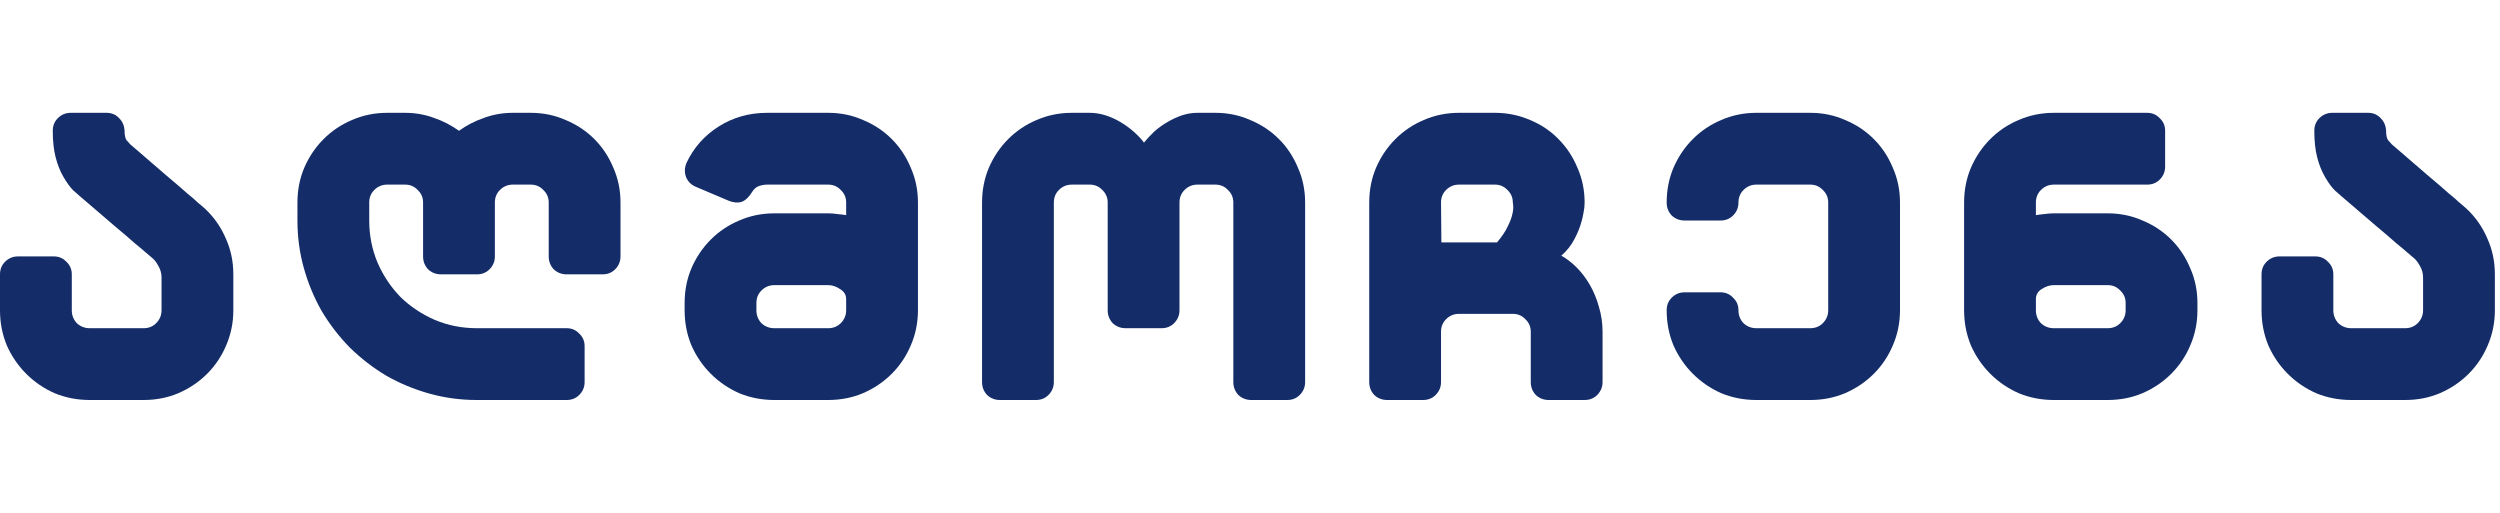 <?xml version="1.0" encoding="utf-8"?>
<svg xmlns="http://www.w3.org/2000/svg" fill="none" height="100%" overflow="visible" preserveAspectRatio="none" style="display: block;" viewBox="0 0 195 40" width="100%">
<g id="aRmoCena">
<path d="M5.6 21.4V24.2C5.6 24.592 5.731 24.928 5.992 25.208C6.272 25.469 6.608 25.6 7 25.6H11.2C11.592 25.6 11.919 25.469 12.18 25.208C12.46 24.928 12.6 24.592 12.6 24.2V21.652C12.6 21.335 12.525 21.045 12.376 20.784C12.227 20.504 12.077 20.299 11.928 20.168C11.741 20 11.555 19.841 11.368 19.692C11.181 19.524 10.892 19.281 10.5 18.964C10.127 18.628 9.604 18.18 8.932 17.62C8.26 17.041 7.345 16.257 6.188 15.268C6.113 15.212 5.955 15.072 5.712 14.848C5.469 14.605 5.217 14.26 4.956 13.812C4.695 13.364 4.489 12.851 4.34 12.272C4.191 11.693 4.116 11.003 4.116 10.2C4.116 9.808 4.247 9.481 4.508 9.22C4.788 8.94 5.124 8.8 5.516 8.8H8.316C8.708 8.8 9.035 8.94 9.296 9.22C9.557 9.481 9.697 9.808 9.716 10.2C9.716 10.555 9.772 10.807 9.884 10.956C10.015 11.087 10.099 11.18 10.136 11.236C11.349 12.281 12.301 13.103 12.992 13.7C13.683 14.279 14.215 14.736 14.588 15.072C14.98 15.389 15.26 15.632 15.428 15.8C15.615 15.949 15.811 16.117 16.016 16.304C16.707 16.957 17.239 17.723 17.612 18.6C18.004 19.459 18.2 20.392 18.2 21.4V24.2C18.2 25.171 18.013 26.085 17.64 26.944C17.285 27.784 16.791 28.521 16.156 29.156C15.521 29.791 14.775 30.295 13.916 30.668C13.076 31.023 12.171 31.2 11.2 31.2H7C6.029 31.2 5.115 31.023 4.256 30.668C3.416 30.295 2.679 29.791 2.044 29.156C1.409 28.521 0.905 27.784 0.532 26.944C0.177 26.085 0 25.171 0 24.2V21.4C0 21.008 0.131 20.681 0.392 20.42C0.672 20.14 1.008 20 1.4 20H4.2C4.592 20 4.919 20.14 5.18 20.42C5.46 20.681 5.6 21.008 5.6 21.4Z" fill="#142D69" id="Vector"/>
<path d="M37.2 25.6H44.2C44.592 25.6 44.919 25.74 45.18 26.02C45.46 26.281 45.6 26.608 45.6 27V29.8C45.6 30.192 45.46 30.528 45.18 30.808C44.919 31.069 44.592 31.2 44.2 31.2H37.2C35.912 31.2 34.671 31.032 33.476 30.696C32.281 30.36 31.161 29.893 30.116 29.296C29.089 28.68 28.147 27.952 27.288 27.112C26.448 26.253 25.72 25.311 25.104 24.284C24.507 23.239 24.04 22.119 23.704 20.924C23.368 19.729 23.2 18.488 23.2 17.2V15.8C23.2 14.829 23.377 13.924 23.732 13.084C24.105 12.225 24.609 11.479 25.244 10.844C25.879 10.209 26.616 9.715 27.456 9.36C28.315 8.987 29.229 8.8 30.2 8.8H31.6C32.384 8.8 33.131 8.931 33.84 9.192C34.549 9.435 35.203 9.771 35.8 10.2C36.397 9.771 37.051 9.435 37.76 9.192C38.469 8.931 39.216 8.8 40 8.8H41.4C42.371 8.8 43.276 8.987 44.116 9.36C44.975 9.715 45.721 10.209 46.356 10.844C46.991 11.479 47.485 12.225 47.84 13.084C48.213 13.924 48.4 14.829 48.4 15.8V20C48.4 20.392 48.26 20.728 47.98 21.008C47.719 21.269 47.392 21.4 47 21.4H44.2C43.808 21.4 43.472 21.269 43.192 21.008C42.931 20.728 42.8 20.392 42.8 20V15.8C42.8 15.408 42.66 15.081 42.38 14.82C42.119 14.54 41.792 14.4 41.4 14.4H40C39.608 14.4 39.272 14.54 38.992 14.82C38.731 15.081 38.6 15.408 38.6 15.8V20C38.6 20.392 38.46 20.728 38.18 21.008C37.919 21.269 37.592 21.4 37.2 21.4H34.4C34.008 21.4 33.672 21.269 33.392 21.008C33.131 20.728 33 20.392 33 20V15.8C33 15.408 32.86 15.081 32.58 14.82C32.319 14.54 31.992 14.4 31.6 14.4H30.2C29.808 14.4 29.472 14.54 29.192 14.82C28.931 15.081 28.8 15.408 28.8 15.8V17.2C28.8 18.357 29.015 19.449 29.444 20.476C29.892 21.503 30.489 22.399 31.236 23.164C32.001 23.911 32.897 24.508 33.924 24.956C34.951 25.385 36.043 25.6 37.2 25.6Z" fill="#142D69" id="Vector_2"/>
<path d="M64.6 22.24H60.4C60.008 22.24 59.672 22.38 59.392 22.66C59.131 22.921 59 23.248 59 23.64V24.2C59 24.592 59.131 24.928 59.392 25.208C59.672 25.469 60.008 25.6 60.4 25.6H64.6C64.992 25.6 65.319 25.469 65.58 25.208C65.86 24.928 66 24.592 66 24.2V23.64V23.332C66 22.996 65.841 22.735 65.524 22.548C65.225 22.343 64.917 22.24 64.6 22.24ZM59.84 8.8H64.6C65.571 8.8 66.476 8.987 67.316 9.36C68.175 9.715 68.921 10.209 69.556 10.844C70.191 11.479 70.685 12.225 71.04 13.084C71.413 13.924 71.6 14.829 71.6 15.8V23.64V24.2C71.6 25.171 71.413 26.085 71.04 26.944C70.685 27.784 70.191 28.521 69.556 29.156C68.921 29.791 68.175 30.295 67.316 30.668C66.476 31.023 65.571 31.2 64.6 31.2H60.4C59.429 31.2 58.515 31.023 57.656 30.668C56.816 30.295 56.079 29.791 55.444 29.156C54.809 28.521 54.305 27.784 53.932 26.944C53.577 26.085 53.4 25.171 53.4 24.2V23.64C53.4 22.669 53.577 21.764 53.932 20.924C54.305 20.065 54.809 19.319 55.444 18.684C56.079 18.049 56.816 17.555 57.656 17.2C58.515 16.827 59.429 16.64 60.4 16.64H64.6C64.843 16.64 65.076 16.659 65.3 16.696C65.543 16.715 65.776 16.743 66 16.78V15.8C66 15.408 65.86 15.081 65.58 14.82C65.319 14.54 64.992 14.4 64.6 14.4H59.84C59.635 14.4 59.42 14.437 59.196 14.512C58.991 14.587 58.823 14.727 58.692 14.932C58.431 15.361 58.151 15.632 57.852 15.744C57.553 15.837 57.217 15.809 56.844 15.66L54.268 14.568C53.913 14.419 53.661 14.167 53.512 13.812C53.381 13.457 53.391 13.093 53.54 12.72C54.1 11.525 54.94 10.573 56.06 9.864C57.18 9.155 58.44 8.8 59.84 8.8Z" fill="#142D69" id="Vector_3"/>
<path d="M92 15.8V24.2C92 24.592 91.86 24.928 91.58 25.208C91.319 25.469 90.992 25.6 90.6 25.6H87.8C87.408 25.6 87.072 25.469 86.792 25.208C86.531 24.928 86.4 24.592 86.4 24.2V15.8C86.4 15.408 86.26 15.081 85.98 14.82C85.719 14.54 85.392 14.4 85 14.4H83.6C83.208 14.4 82.872 14.54 82.592 14.82C82.331 15.081 82.2 15.408 82.2 15.8V29.8C82.2 30.192 82.06 30.528 81.78 30.808C81.519 31.069 81.192 31.2 80.8 31.2H78C77.608 31.2 77.272 31.069 76.992 30.808C76.731 30.528 76.6 30.192 76.6 29.8V15.8C76.6 14.829 76.777 13.924 77.132 13.084C77.505 12.225 78.009 11.479 78.644 10.844C79.279 10.209 80.016 9.715 80.856 9.36C81.715 8.987 82.629 8.8 83.6 8.8H85C85.411 8.8 85.821 8.865 86.232 8.996C86.643 9.127 87.035 9.304 87.408 9.528C87.781 9.752 88.127 10.004 88.444 10.284C88.761 10.564 89.023 10.844 89.228 11.124C89.471 10.825 89.741 10.536 90.04 10.256C90.357 9.976 90.693 9.733 91.048 9.528C91.421 9.304 91.804 9.127 92.196 8.996C92.588 8.865 92.989 8.8 93.4 8.8H94.8C95.771 8.8 96.676 8.987 97.516 9.36C98.375 9.715 99.121 10.209 99.756 10.844C100.391 11.479 100.885 12.225 101.24 13.084C101.613 13.924 101.8 14.829 101.8 15.8V29.8C101.8 30.192 101.66 30.528 101.38 30.808C101.119 31.069 100.792 31.2 100.4 31.2H97.6C97.208 31.2 96.872 31.069 96.592 30.808C96.331 30.528 96.2 30.192 96.2 29.8V15.8C96.2 15.408 96.06 15.081 95.78 14.82C95.519 14.54 95.192 14.4 94.8 14.4H93.4C93.008 14.4 92.672 14.54 92.392 14.82C92.131 15.081 92 15.408 92 15.8Z" fill="#142D69" id="Vector_4"/>
<path d="M118 15.8C118 15.408 117.86 15.081 117.58 14.82C117.319 14.54 116.992 14.4 116.6 14.4H113.8C113.408 14.4 113.072 14.54 112.792 14.82C112.531 15.081 112.4 15.408 112.4 15.8L112.428 18.908H116.768C117.16 18.441 117.44 18.021 117.608 17.648C117.795 17.275 117.916 16.948 117.972 16.668C118.047 16.369 118.056 16.08 118 15.8ZM125 25.88V29.8C125 30.192 124.86 30.528 124.58 30.808C124.319 31.069 123.992 31.2 123.6 31.2H120.8C120.408 31.2 120.072 31.069 119.792 30.808C119.531 30.528 119.4 30.192 119.4 29.8V25.88C119.4 25.488 119.26 25.161 118.98 24.9C118.719 24.62 118.392 24.48 118 24.48H113.8C113.408 24.48 113.072 24.62 112.792 24.9C112.531 25.161 112.4 25.488 112.4 25.88V29.8C112.4 30.192 112.26 30.528 111.98 30.808C111.719 31.069 111.392 31.2 111 31.2H108.2C107.808 31.2 107.472 31.069 107.192 30.808C106.931 30.528 106.8 30.192 106.8 29.8V15.8C106.8 14.829 106.977 13.924 107.332 13.084C107.705 12.225 108.209 11.479 108.844 10.844C109.479 10.209 110.216 9.715 111.056 9.36C111.915 8.987 112.829 8.8 113.8 8.8H116.6C117.571 8.8 118.485 8.987 119.344 9.36C120.203 9.715 120.94 10.209 121.556 10.844C122.191 11.479 122.685 12.225 123.04 13.084C123.413 13.924 123.6 14.829 123.6 15.8C123.6 16.061 123.572 16.323 123.516 16.584C123.479 16.827 123.423 17.069 123.348 17.312C123.236 17.741 123.049 18.199 122.788 18.684C122.545 19.151 122.209 19.571 121.78 19.944C122.191 20.168 122.592 20.476 122.984 20.868C123.376 21.26 123.721 21.717 124.02 22.24C124.319 22.763 124.552 23.332 124.72 23.948C124.907 24.564 125 25.208 125 25.88Z" fill="#142D69" id="Vector_5"/>
<path d="M141.2 31.2H137C136.029 31.2 135.115 31.023 134.256 30.668C133.416 30.295 132.679 29.791 132.044 29.156C131.409 28.521 130.905 27.784 130.532 26.944C130.177 26.085 130 25.171 130 24.2C130 23.808 130.131 23.481 130.392 23.22C130.672 22.94 131.008 22.8 131.4 22.8H134.2C134.592 22.8 134.919 22.94 135.18 23.22C135.46 23.481 135.6 23.808 135.6 24.2C135.6 24.592 135.731 24.928 135.992 25.208C136.272 25.469 136.608 25.6 137 25.6H141.2C141.592 25.6 141.919 25.469 142.18 25.208C142.46 24.928 142.6 24.592 142.6 24.2V15.8C142.6 15.408 142.46 15.081 142.18 14.82C141.919 14.54 141.592 14.4 141.2 14.4H137C136.608 14.4 136.272 14.54 135.992 14.82C135.731 15.081 135.6 15.408 135.6 15.8C135.6 16.192 135.46 16.528 135.18 16.808C134.919 17.069 134.592 17.2 134.2 17.2H131.4C131.008 17.2 130.672 17.069 130.392 16.808C130.131 16.528 130 16.192 130 15.8C130 14.829 130.177 13.924 130.532 13.084C130.905 12.225 131.409 11.479 132.044 10.844C132.679 10.209 133.416 9.715 134.256 9.36C135.115 8.987 136.029 8.8 137 8.8H141.2C142.171 8.8 143.076 8.987 143.916 9.36C144.775 9.715 145.521 10.209 146.156 10.844C146.791 11.479 147.285 12.225 147.64 13.084C148.013 13.924 148.2 14.829 148.2 15.8V24.2C148.2 25.171 148.013 26.085 147.64 26.944C147.285 27.784 146.791 28.521 146.156 29.156C145.521 29.791 144.775 30.295 143.916 30.668C143.076 31.023 142.171 31.2 141.2 31.2Z" fill="#142D69" id="Vector_6"/>
<path d="M160.2 8.8H167.48C167.872 8.8 168.199 8.94 168.46 9.22C168.74 9.481 168.88 9.808 168.88 10.2V13C168.88 13.392 168.74 13.728 168.46 14.008C168.199 14.269 167.872 14.4 167.48 14.4H160.2C159.808 14.4 159.472 14.54 159.192 14.82C158.931 15.081 158.8 15.408 158.8 15.8V16.78C159.024 16.743 159.248 16.715 159.472 16.696C159.715 16.659 159.957 16.64 160.2 16.64H164.4C165.371 16.64 166.276 16.827 167.116 17.2C167.975 17.555 168.721 18.049 169.356 18.684C169.991 19.319 170.485 20.065 170.84 20.924C171.213 21.764 171.4 22.669 171.4 23.64V24.2C171.4 25.171 171.213 26.085 170.84 26.944C170.485 27.784 169.991 28.521 169.356 29.156C168.721 29.791 167.975 30.295 167.116 30.668C166.276 31.023 165.371 31.2 164.4 31.2H160.2C159.229 31.2 158.315 31.023 157.456 30.668C156.616 30.295 155.879 29.791 155.244 29.156C154.609 28.521 154.105 27.784 153.732 26.944C153.377 26.085 153.2 25.171 153.2 24.2V23.64V15.8C153.2 14.829 153.377 13.924 153.732 13.084C154.105 12.225 154.609 11.479 155.244 10.844C155.879 10.209 156.616 9.715 157.456 9.36C158.315 8.987 159.229 8.8 160.2 8.8ZM164.4 22.24H160.2C159.883 22.24 159.565 22.343 159.248 22.548C158.949 22.735 158.8 22.996 158.8 23.332V23.64V24.2C158.8 24.592 158.931 24.928 159.192 25.208C159.472 25.469 159.808 25.6 160.2 25.6H164.4C164.792 25.6 165.119 25.469 165.38 25.208C165.66 24.928 165.8 24.592 165.8 24.2V23.64C165.8 23.248 165.66 22.921 165.38 22.66C165.119 22.38 164.792 22.24 164.4 22.24Z" fill="#142D69" id="Vector_7"/>
<path d="M182 21.4V24.2C182 24.592 182.131 24.928 182.392 25.208C182.672 25.469 183.008 25.6 183.4 25.6H187.6C187.992 25.6 188.319 25.469 188.58 25.208C188.86 24.928 189 24.592 189 24.2V21.652C189 21.335 188.925 21.045 188.776 20.784C188.627 20.504 188.477 20.299 188.328 20.168C188.141 20 187.955 19.841 187.768 19.692C187.581 19.524 187.292 19.281 186.9 18.964C186.527 18.628 186.004 18.18 185.332 17.62C184.66 17.041 183.745 16.257 182.588 15.268C182.513 15.212 182.355 15.072 182.112 14.848C181.869 14.605 181.617 14.26 181.356 13.812C181.095 13.364 180.889 12.851 180.74 12.272C180.591 11.693 180.516 11.003 180.516 10.2C180.516 9.808 180.647 9.481 180.908 9.22C181.188 8.94 181.524 8.8 181.916 8.8H184.716C185.108 8.8 185.435 8.94 185.696 9.22C185.957 9.481 186.097 9.808 186.116 10.2C186.116 10.555 186.172 10.807 186.284 10.956C186.415 11.087 186.499 11.18 186.536 11.236C187.749 12.281 188.701 13.103 189.392 13.7C190.083 14.279 190.615 14.736 190.988 15.072C191.38 15.389 191.66 15.632 191.828 15.8C192.015 15.949 192.211 16.117 192.416 16.304C193.107 16.957 193.639 17.723 194.012 18.6C194.404 19.459 194.6 20.392 194.6 21.4V24.2C194.6 25.171 194.413 26.085 194.04 26.944C193.685 27.784 193.191 28.521 192.556 29.156C191.921 29.791 191.175 30.295 190.316 30.668C189.476 31.023 188.571 31.2 187.6 31.2H183.4C182.429 31.2 181.515 31.023 180.656 30.668C179.816 30.295 179.079 29.791 178.444 29.156C177.809 28.521 177.305 27.784 176.932 26.944C176.577 26.085 176.4 25.171 176.4 24.2V21.4C176.4 21.008 176.531 20.681 176.792 20.42C177.072 20.14 177.408 20 177.8 20H180.6C180.992 20 181.319 20.14 181.58 20.42C181.86 20.681 182 21.008 182 21.4Z" fill="#142D69" id="Vector_8"/>
</g>
</svg>